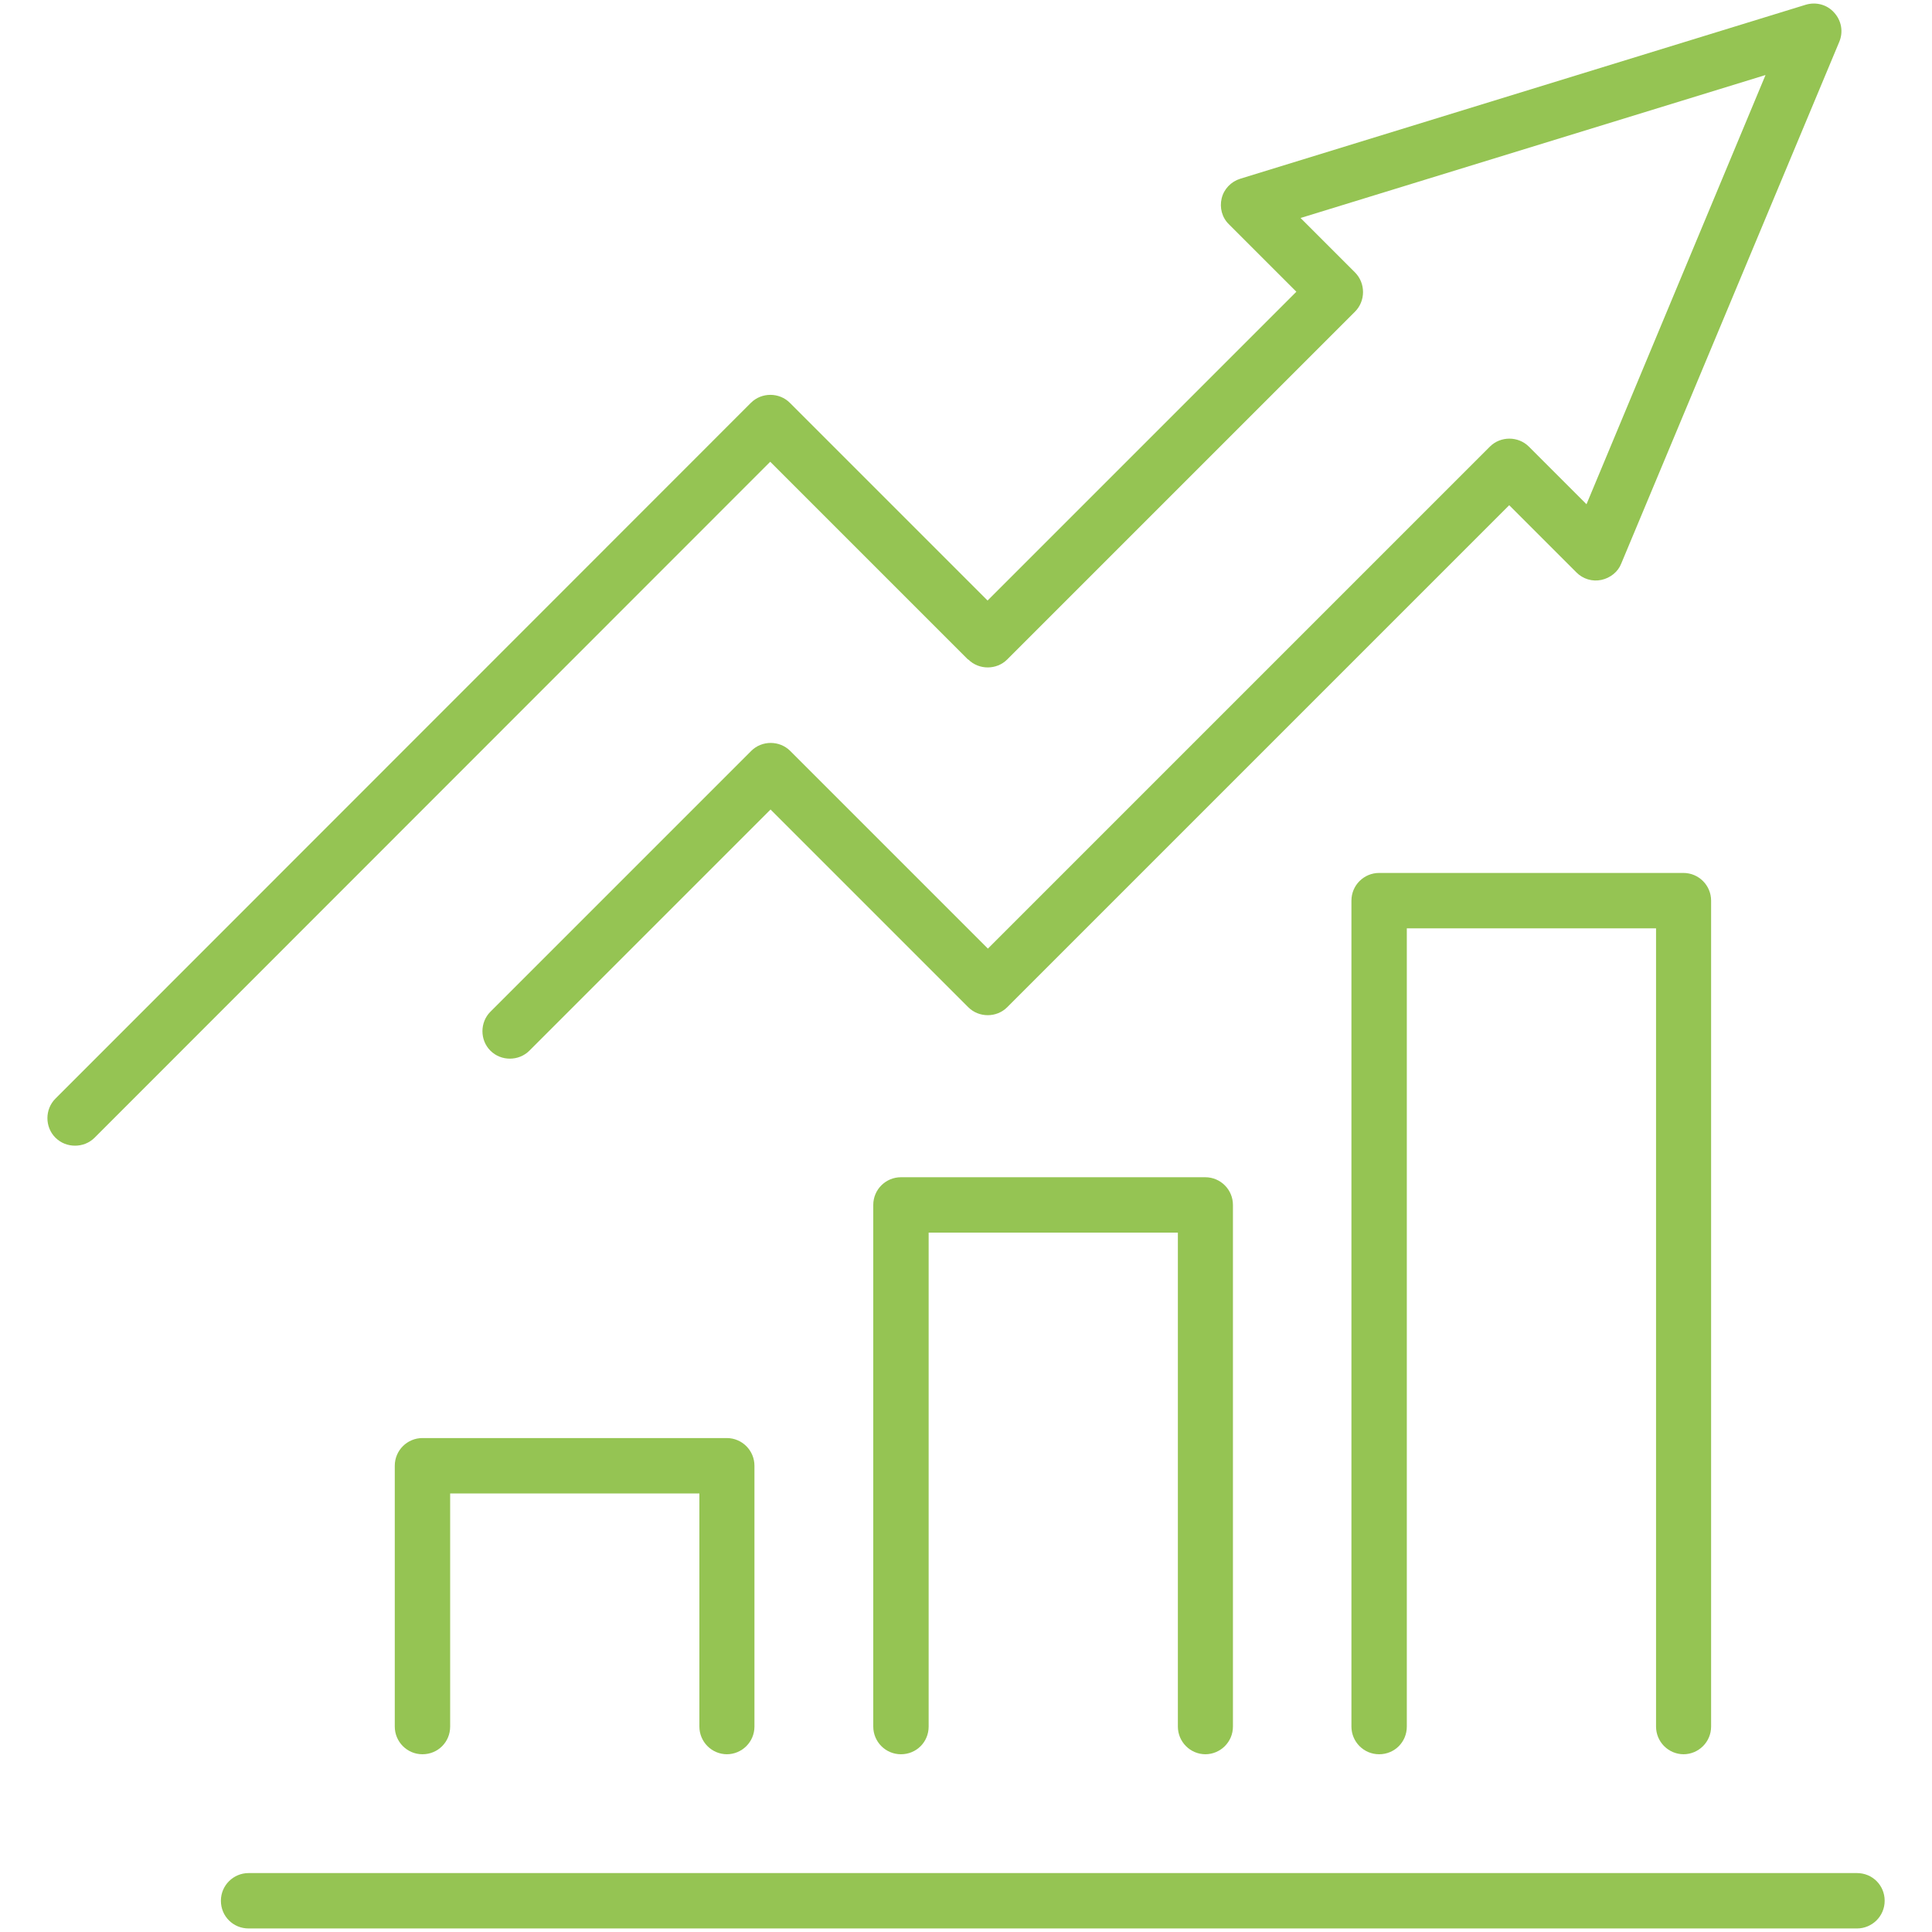<?xml version="1.0" encoding="UTF-8"?>
<svg id="b" data-name="レイヤー 2" xmlns="http://www.w3.org/2000/svg" viewBox="0 0 60 60">
  <g id="c" data-name="レイヤー 2">
    <rect width="60" height="60" style="fill: none;"/>
  </g>
  <g id="d" data-name="レイヤー 1">
    <g>
      <path d="m52.28,54.48c.47,0,.86-.38.86-.86v-25.65c0-.47-.38-.86-.86-.86h-9.45c-.47,0-.86.38-.86.86v25.65c0,.47.38.86.86.86s.86-.38.86-.86v-24.79h7.74v24.79c0,.47.38.86.86.86Z" style="fill: #95c453;"/>
      <path d="m37.43,54.48c.47,0,.86-.38.86-.86v-16.2c0-.47-.38-.86-.86-.86h-9.45c-.47,0-.86.38-.86.86v16.2c0,.47.38.86.86.86s.86-.38.86-.86v-15.34h7.74v15.34c0,.47.38.86.86.86Z" style="fill: #95c453;"/>
      <path d="m22.57,54.48c.47,0,.86-.38.86-.86v-8.1c0-.47-.38-.86-.86-.86h-9.45c-.47,0-.86.38-.86.86v8.1c0,.47.38.86.86.86s.86-.38.86-.86v-7.24h7.74v7.24c0,.47.38.86.86.86Z" style="fill: #95c453;"/>
      <path d="m30.07,20.48c.33.33.88.33,1.21,0l10.8-10.8c.16-.16.25-.38.25-.61s-.09-.45-.25-.61l-1.69-1.69,14.44-4.44-5.56,13.33-1.79-1.79c-.33-.33-.88-.33-1.21,0l-15.59,15.59-6.14-6.14c-.33-.33-.88-.33-1.21,0l-8.1,8.1c-.33.33-.33.88,0,1.21s.88.33,1.21,0l7.49-7.49,6.14,6.14c.33.33.88.33,1.21,0l15.59-15.59,2.09,2.09c.2.2.49.29.77.23.28-.06.52-.25.62-.51L57.12,1.3c.13-.31.07-.66-.16-.91-.22-.25-.57-.34-.89-.24l-17.55,5.4c-.29.09-.51.32-.58.61-.07.29.01.6.23.81l2.09,2.09-9.59,9.59-6.14-6.14c-.33-.33-.88-.33-1.21,0L1.72,34.12c-.33.33-.33.88,0,1.21.17.17.39.25.61.25s.44-.08.61-.25L23.92,14.34l6.14,6.14Z" style="fill: #95c453;"/>
      <path d="m57.68,58.17H7.72c-.47,0-.86.38-.86.86s.38.86.86.86h49.95c.47,0,.86-.38.86-.86s-.38-.86-.86-.86Z" style="fill: #95c453;"/>
    </g>
  </g>
</svg>